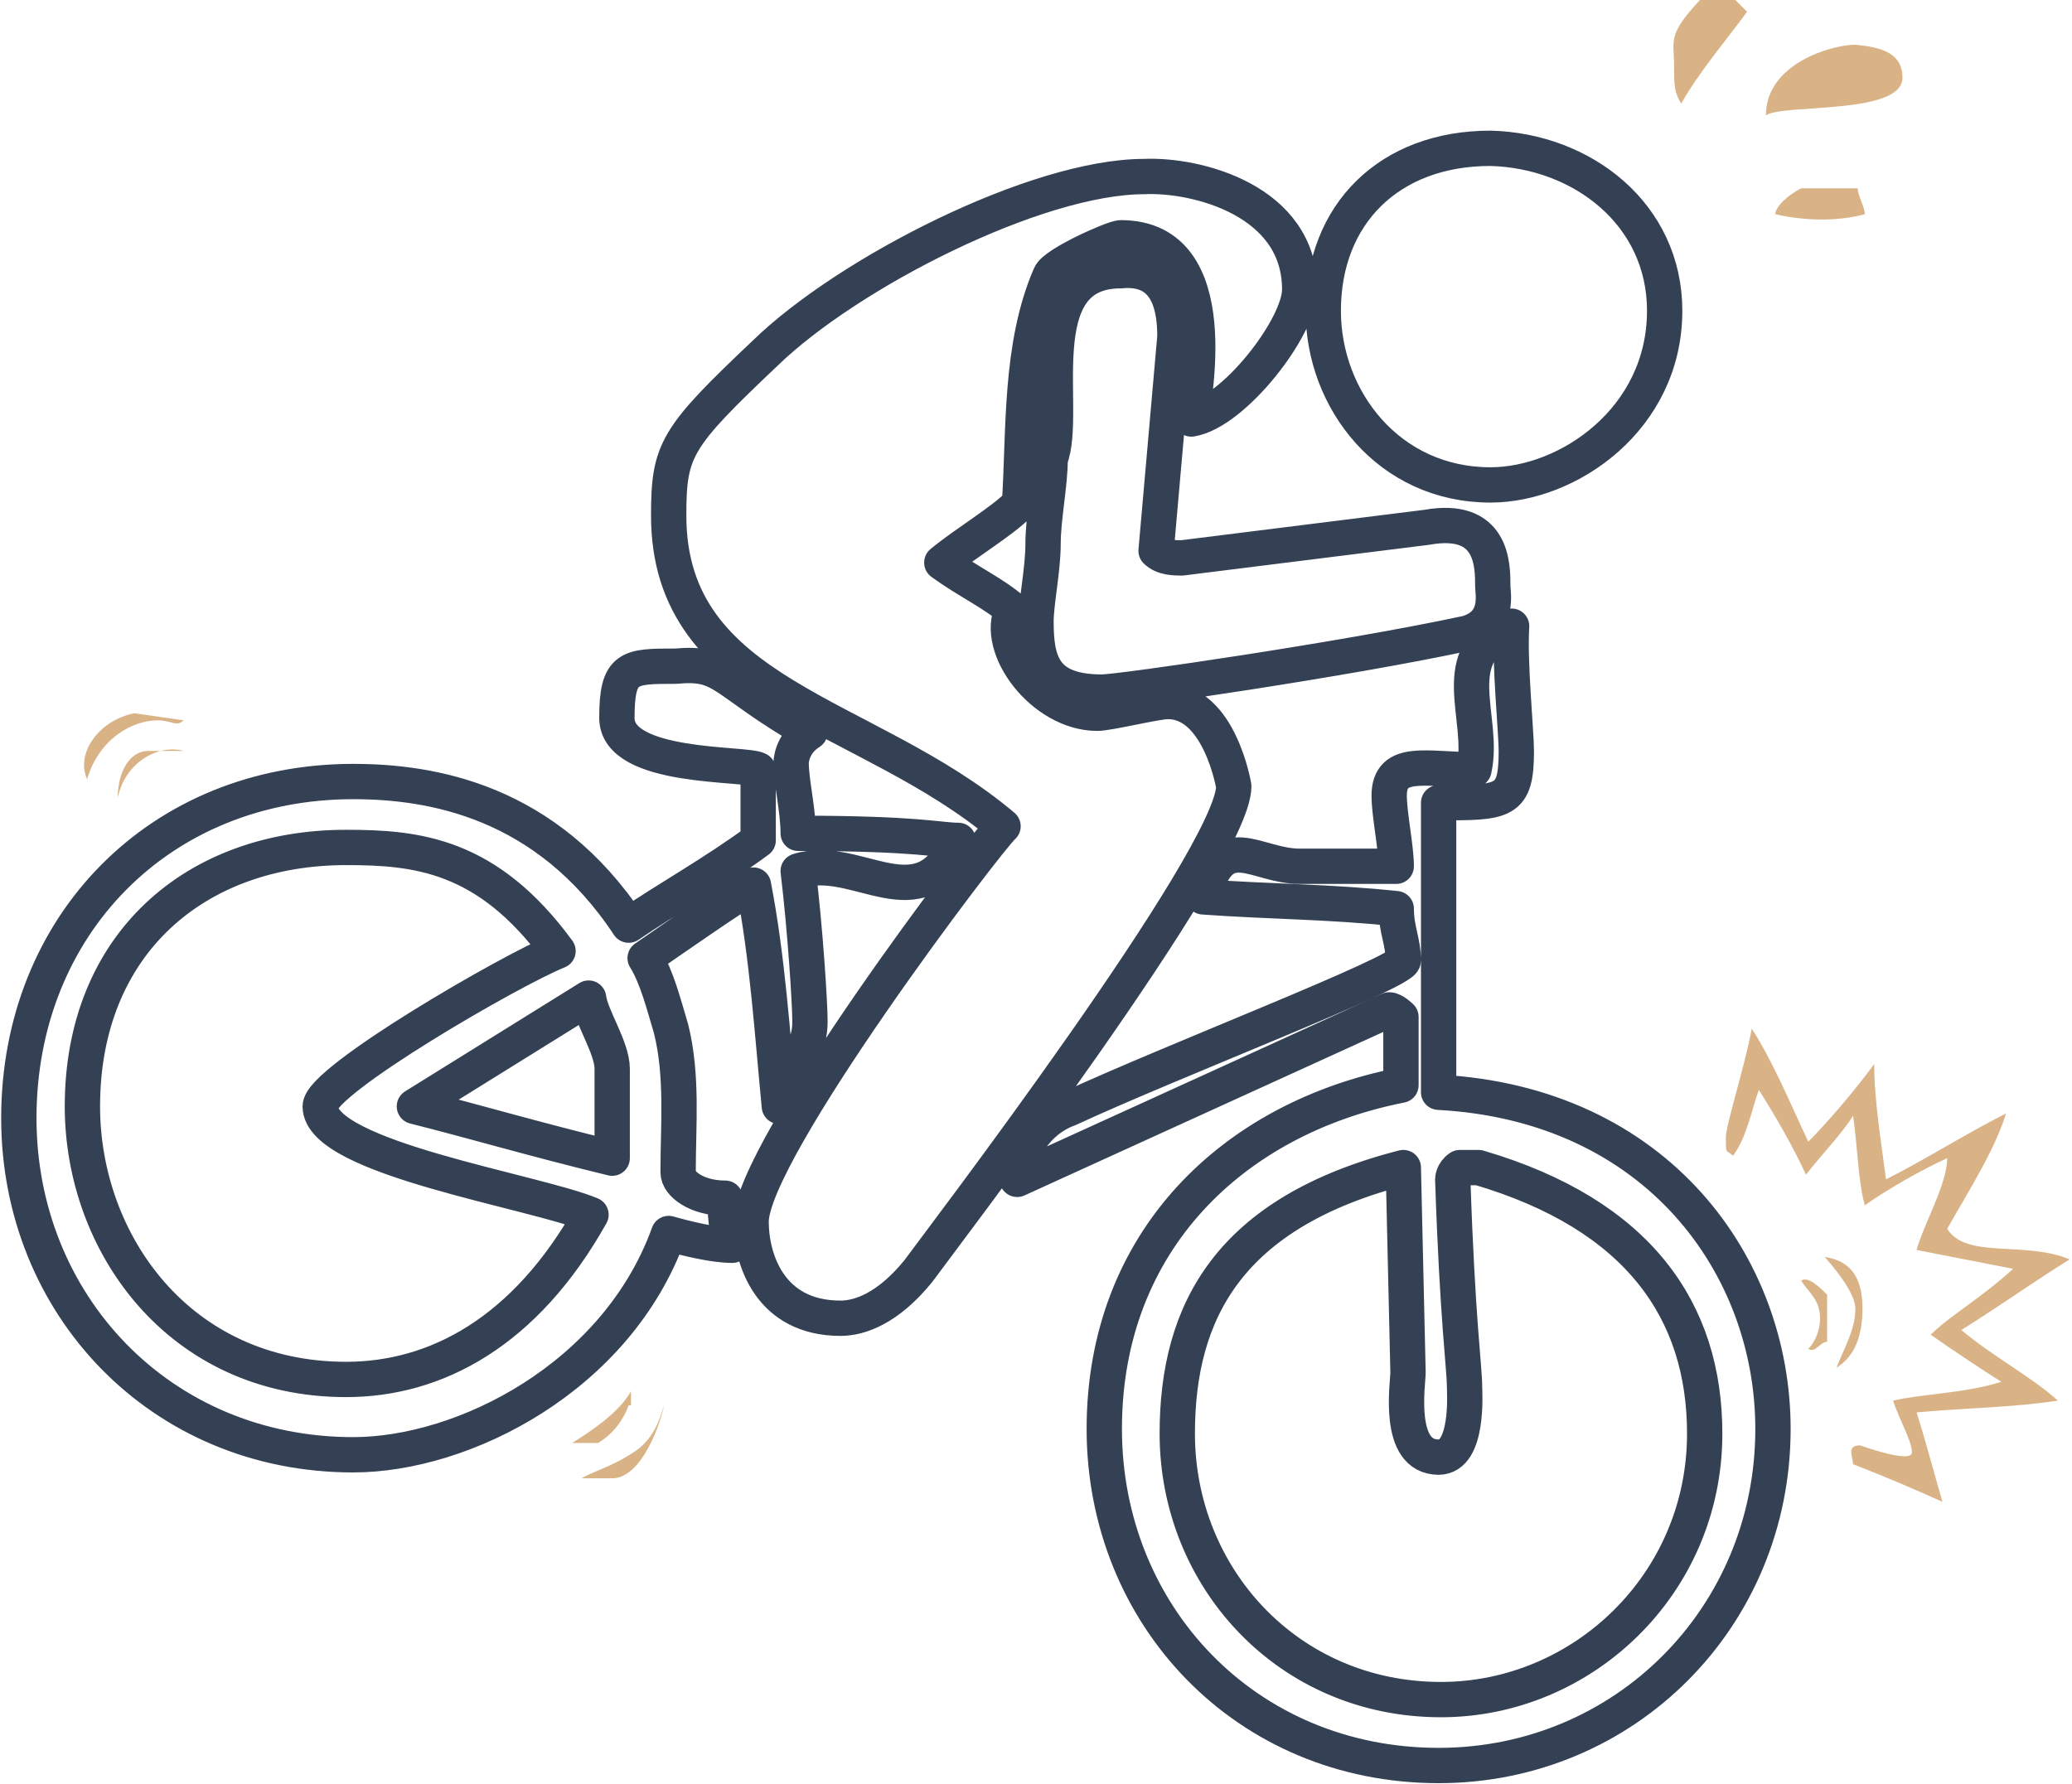 <?xml version="1.0" encoding="utf-8"?>
<!-- Generator: Adobe Illustrator 25.0.0, SVG Export Plug-In . SVG Version: 6.00 Build 0)  -->
<!DOCTYPE svg PUBLIC "-//W3C//DTD SVG 1.1//EN" "http://www.w3.org/Graphics/SVG/1.1/DTD/svg11.dtd">
<svg version="1.1" id="Layer_1" xmlns:x="http://ns.adobe.com/Extensibility/1.0/" xmlns:i="http://ns.adobe.com/AdobeIllustrator/10.0/" xmlns:graph="http://ns.adobe.com/Graphs/1.0/"
	 xmlns="http://www.w3.org/2000/svg" xmlns:xlink="http://www.w3.org/1999/xlink" x="0px" y="0px" width="88px" height="75.8px"
	 viewBox="0 0 88 75.8" style="enable-background:new 0 0 88 75.8;" xml:space="preserve">
<style type="text/css">
	.st0{fill:none;stroke:#344154;stroke-width:1.5;stroke-linecap:round;stroke-linejoin:round;stroke-miterlimit:10;}
	.st1{fill-rule:evenodd;clip-rule:evenodd;fill:#D9B285;}
</style>
<g>
	<path class="st0" d="M59.8,58.3c0,0.5-0.5,3.6,1.3,3.6c1.3,0,1.1-2.8,1.1-3c0-0.8-0.3-2.8-0.5-8.8c0,0,0-0.3,0.3-0.5h0.8
		c6.8,2,9.6,6.1,9.6,11.3c0,6.4-5.2,11.3-11.2,11.3C54.7,72.2,50,67,50,60.9c0-5.2,2.2-9.4,9.6-11.3L59.8,58.3z M26,45.4v3.8
		c-3.3-0.8-6-1.6-8.4-2.2l7.4-4.6C25.1,43.2,26,44.5,26,45.4z M23.7,40.4c-2,0.8-10.1,5.5-10.1,6.6c0,2.2,9.1,3.6,11.5,4.6
		c-2.8,5-6.6,7-10.4,7C7.6,58.6,3.5,52.8,3.5,47c0-6.9,4.8-11,11.2-11C17.7,36,20.7,36.3,23.7,40.4z M34.4,31.1
		c-0.8,0.5-0.8,1.3-0.8,1.3c0,0.8,0.3,2,0.3,3c5.1,0,6,0.3,6.8,0.3c-1.6,3.6-4.3,0.5-6.8,1.3c0.3,2.5,0.5,5.6,0.5,6.4
		c0,1.1-0.5,1.3-1.3,3.6c-0.3-3.1-0.5-6.3-1.1-9.4c-1.3,0.8-3,2-4.6,3.1c0.5,0.8,0.8,2,1.1,3c0.5,2,0.3,4.1,0.3,6.1
		c0,0.5,0.8,1.1,2,1.1c0,0.5,0,1.3,0.3,2c-0.8,0-2-0.3-2.7-0.5c-2.2,6.1-8.7,9.4-13.4,9.4c-8.2,0-14.2-6.4-14.2-14.3
		c0-8.2,6-14.3,14.2-14.3c3.3,0,8.2,0.8,11.7,6.1c1.6-1.1,3.6-2.2,5.5-3.6v-3c-0.5-0.3-6,0-6-2.2s0.5-2.2,2.5-2.2
		C30.8,28.1,30.6,28.9,34.4,31.1z M64.4,31.9c0,2.2-0.5,2.2-3.3,2.2v12.3c9.3,0.5,14.2,7.4,14.2,14.3c0,8-6.3,14.3-14.2,14.3
		c-8.2,0-14.2-6.4-14.2-14.3c0-8,5.5-13.2,12.6-14.6v-2.9c0,0-0.3-0.3-0.5-0.3l-15.8,7.2c0-1.1,0.8-2.5,2.2-3
		c4.3-2,14.2-5.8,14.2-6.3c0-0.8-0.3-1.3-0.3-2.2c-2.8-0.3-5.5-0.3-8.2-0.5c0.8-3,2.2-1.3,4.1-1.3h4.1c0-0.8-0.3-2.2-0.3-3
		c0-1.6,1.6-1.1,3.6-1.1c0.5-2.2-1.3-4.9,1.6-6.1C64.1,28.1,64.4,31.1,64.4,31.9z M49.9,14.3l-0.8,9.1c0.3,0.3,0.8,0.3,1.1,0.3
		l10.4-1.3c2.8-0.5,2.8,1.6,2.8,2.5c0,0.3,0.3,1.6-1.1,2c-5.1,1.1-14.7,2.5-15.5,2.5c-2.5,0-2.8-1.3-2.8-3c0-0.8,0.3-2.2,0.3-3.3
		c0-1.1,0.3-2.5,0.3-3.6c0.8-2-1.1-8,3-8C49.7,11.3,49.9,13.2,49.9,14.3z M55.2,12.3c0,1.6-2.8,5.2-4.6,5.5c0-0.5,1.6-7.7-3-7.7
		c-0.3,0-2.8,1.1-3,1.6c-1.3,3-1.1,6.6-1.3,9.7c-0.8,0.8-2.2,1.6-3.3,2.5c1.1,0.8,2.2,1.3,3,2c-0.8,1.6,1.3,4.4,3.6,4.4
		c0.5,0,2.5-0.5,3-0.5c2.2,0,2.8,3.6,2.8,3.6c0,3-12.6,19.5-13.4,20.6c-1.3,1.6-2.5,2-3.3,2c-3,0-3.8-2.5-3.8-4.1
		c0-3,10.1-16.3,10.7-16.8c-5.8-4.9-14.2-5.5-14.2-13.2c0-2.8,0.3-3.3,4.1-6.9C36,11.6,44,7.5,48.6,7.5C50.8,7.4,55.2,8.5,55.2,12.3
		z M70.7,13.2c0,4.6-4.1,7.4-7.4,7.4c-4.3,0-7.1-3.6-7.1-7.4c0-4.1,2.8-6.9,7.1-6.9C67.2,6.4,70.7,9.1,70.7,13.2z"/>
	<path class="st1" d="M26,62.8h-1.3c0.5-0.3,1.3-0.5,2.2-1.1c0.8-0.5,1.1-1.3,1.3-2C28.1,60.3,27.3,62.8,26,62.8z M26.7,59.7
		c-0.3,0.8-0.8,1.3-1.3,1.6h-1.1c0.8-0.5,2-1.3,2.5-2.2V59.7z M77.6,55v2c-0.3,0-0.5,0.5-0.8,0.3c0.3-0.3,0.5-0.8,0.5-1.3
		c0-0.8-0.5-1.1-0.8-1.6C76.8,54.2,77.3,54.7,77.6,55z M79.1,55.6c0,1.1-0.3,2-1.1,2.5c0.3-0.8,0.8-1.6,0.8-2.5
		c0-0.5-0.5-1.3-1.3-2.2C78.9,53.6,79.1,54.7,79.1,55.6z M76.8,48.5c0.8-0.8,2-2.2,2.8-3.3c0,1.6,0.3,3.3,0.5,4.9
		c1.6-0.8,3.5-2,5.1-2.8c-0.5,1.6-1.6,3.3-2.5,4.9c0.8,1.3,3.3,0.5,5.2,1.3c-1.3,0.8-3,2-4.6,3c1.3,1.1,3,2,4.1,3
		c-2,0.3-3.8,0.3-6,0.5c0.5,1.6,0.8,2.8,1.1,3.8c-1.1-0.5-2.5-1.1-3.8-1.6c0-0.3-0.3-0.8,0.3-0.8c0,0,2.2,0.8,2.2,0.3
		s-0.5-1.3-0.8-2.2c1.3-0.3,3-0.3,4.6-0.8c-0.8-0.5-2-1.3-3-2c0.8-0.8,2.2-1.6,3.5-2.8l-4.1-0.8c0.3-1.1,1.3-2.8,1.3-3.9
		c-1.1,0.5-2.5,1.3-3.5,2c-0.3-1.1-0.3-2.5-0.5-3.8c-0.5,0.8-1.3,1.6-2,2.5c-0.5-1.1-1.3-2.5-2-3.6c-0.3,0.8-0.5,2-1.1,2.8
		c-0.3-0.3-0.3,0-0.3-0.8c0-0.5,0.8-3,1.1-4.6C75.3,45.1,76,46.8,76.8,48.5z M7.8,31.9c-1.1-0.3-2.5,0.5-2.8,2c0-1.1,0.5-2,1.3-2
		C6.4,31.9,7.8,31.9,7.8,31.9z M7.8,30.6c-0.3,0.3-0.5,0-1.1,0c-1.1,0-2.5,0.8-3,2.5c-0.5-1.1,0.5-2.5,2-2.8L7.8,30.6z M78.9,8
		c0,0.3,0.3,0.8,0.3,1.1c-1.1,0.3-2.5,0.3-3.8,0c0-0.3,0.5-0.8,1.1-1.1C76.6,8,78.9,8,78.9,8z M80.8,3.3c0,1.6-5.1,1.1-5.8,1.6
		c0-2.2,2.8-3,3.8-3C79.8,2,80.8,2.2,80.8,3.3z M73.7,0l0.5,0.5c-0.8,1.1-2,2.5-2.8,3.9c-0.3-0.5-0.3-0.8-0.3-1.6
		c0-1.1-0.3-1.3,1.1-2.8C72.3,0,73.7,0,73.7,0z"/>
</g>
</svg>
